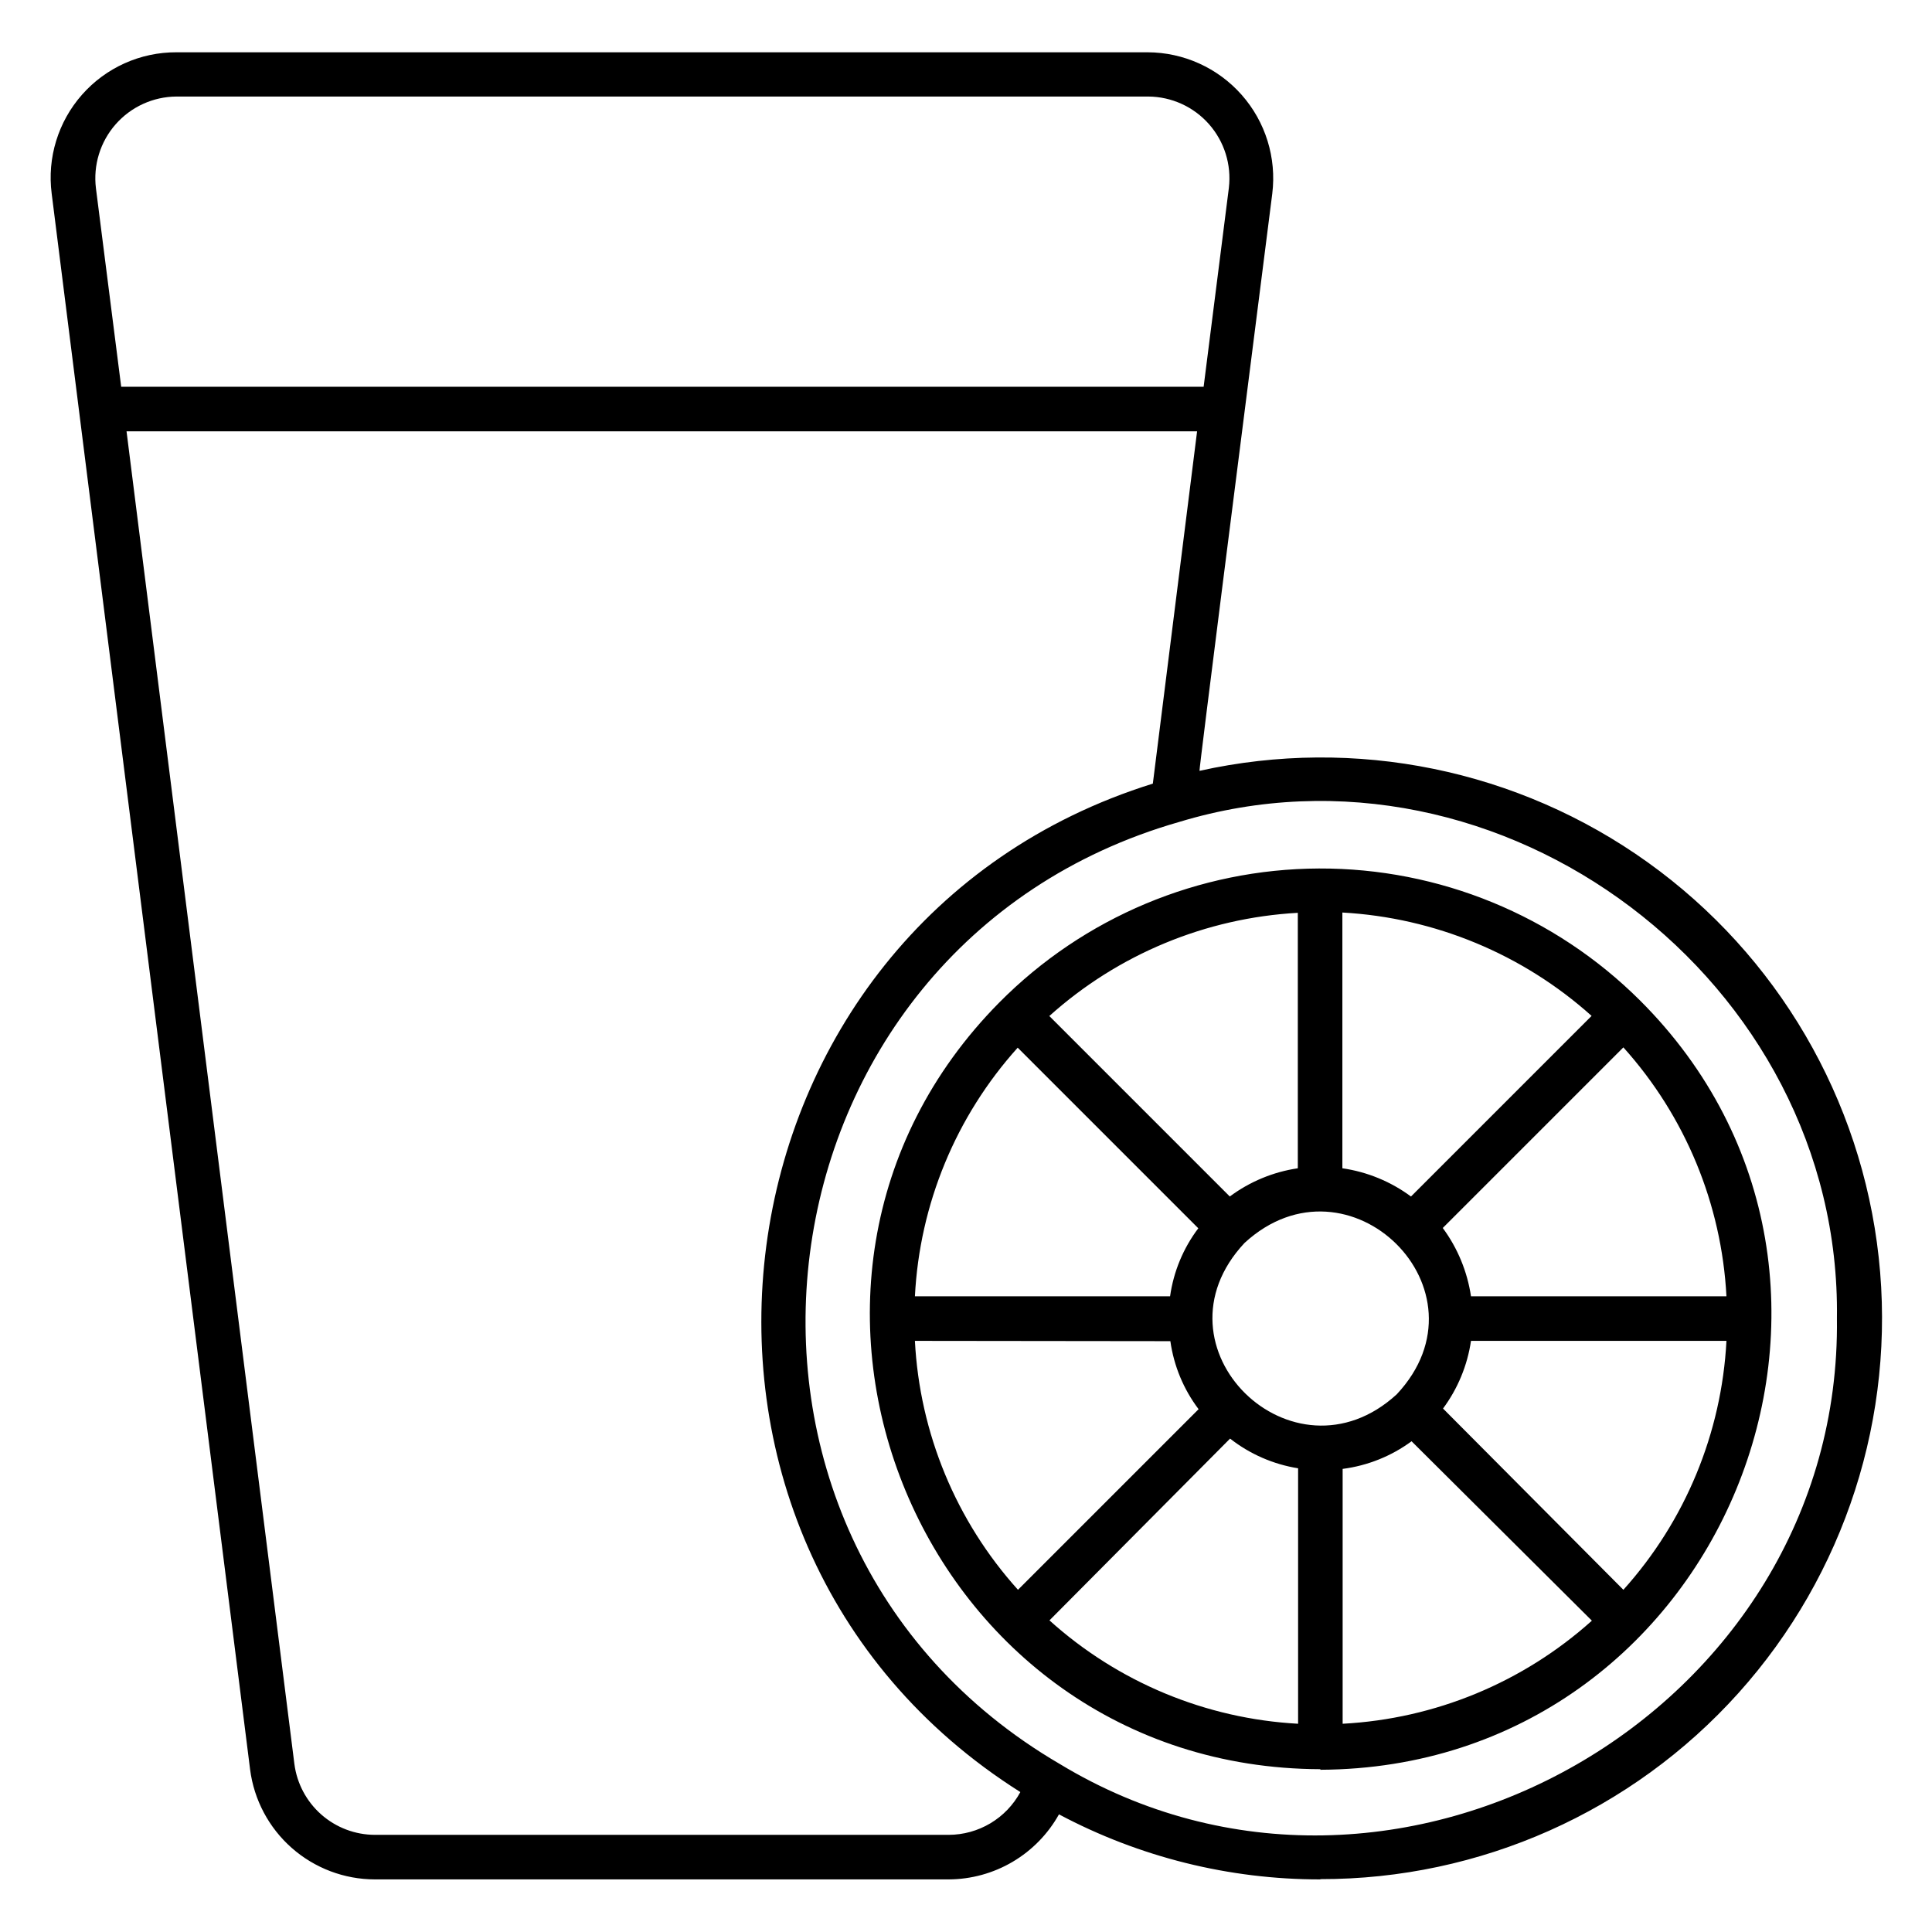 <?xml version="1.0" encoding="UTF-8"?>
<!-- Uploaded to: ICON Repo, www.iconrepo.com, Generator: ICON Repo Mixer Tools -->
<svg fill="#000000" width="800px" height="800px" version="1.1" viewBox="144 144 512 512" xmlns="http://www.w3.org/2000/svg">
 <path d="m493.91 642.06c-24.156 0.027-47.945-5.894-69.273-17.238-2.902 5.203-7.137 9.543-12.27 12.574-5.129 3.027-10.977 4.637-16.934 4.664h-152.09c-8.105-0.008-15.934-2.973-22.02-8.332-6.082-5.359-10.008-12.75-11.043-20.793l-52.582-417.61c-1.227-9.492 1.703-19.051 8.035-26.227 6.332-7.18 15.453-11.277 25.027-11.242h257.34c9.555 0.02 18.641 4.129 24.965 11.293 6.32 7.164 9.27 16.695 8.098 26.176l-7.32 57.625s-12.121 95.094-11.965 95.332h-0.004c41.254-9.172 84.461-0.348 118.82 24.266 34.352 24.609 56.605 62.684 61.188 104.7 4.582 42.012-8.938 83.988-37.176 115.43s-68.527 49.375-110.79 49.312zm-69.117-30.621c88.953 53.922 207.35-13.855 206.01-118.08 1.258-89.27-88.875-157.44-174.29-131.54-115.25 32.988-135.24 189.09-31.723 249.62zm-247.26-353.14 44.477 353.14c0.668 5.191 3.203 9.961 7.125 13.422 3.926 3.461 8.977 5.379 14.207 5.391h152.09c3.887-0.012 7.703-1.07 11.039-3.062 3.34-1.996 6.078-4.852 7.934-8.273-106.43-67.227-84.781-229.86 35.109-267.25l11.727-93.363zm-1.418-11.809h286.86l6.691-52.742h-0.004c0.719-6.109-1.199-12.234-5.269-16.844-4.07-4.613-9.91-7.273-16.062-7.32h-257.57c-6.184 0.039-12.051 2.723-16.129 7.371-4.074 4.648-5.969 10.816-5.207 16.953zm299.14-52.035m18.656 418.4c-105.88-0.312-158.86-128.62-85.094-203.18 22.406-22.617 52.891-35.395 84.73-35.516 31.836-0.117 62.414 12.434 84.988 34.887 74.629 74.312 21.805 203.49-84.625 203.96zm5.902-79.742v67.699h0.004c24.488-1.293 47.797-10.934 66.047-27.316l-47.785-47.547c-5.367 3.949-11.652 6.469-18.262 7.324zm-77.695 40.305c18.188 16.398 41.441 26.066 65.891 27.395v-67.699c-6.578-1.055-12.781-3.762-18.027-7.871zm104.23-56.207 47.863 48.102c16.391-18.215 26.031-41.5 27.316-65.969h-67.699c-0.961 6.535-3.531 12.73-7.481 18.027zm-139.89-17.867c1.266 24.473 10.91 47.766 27.316 65.969l47.863-47.863c-3.984-5.277-6.559-11.48-7.481-18.027zm87.379-25.977c-25.898 27.629 12.832 65.336 40.305 40.148 25.824-27.555-12.75-65.418-40.301-40.148zm59.988 14.168h67.699c-1.285-24.469-10.926-47.754-27.316-65.969l-47.863 47.863c3.938 5.332 6.504 11.551 7.481 18.105zm-147.44 0h67.699-0.004c0.922-6.547 3.496-12.75 7.481-18.027l-47.863-47.863v0.004c-16.371 18.184-25.988 41.449-27.238 65.887zm35.66-74.312 47.863 47.863h-0.004c5.301-3.941 11.492-6.512 18.027-7.481v-67.699c-24.406 1.355-47.621 10.992-65.812 27.316zm77.695 40.383c6.586 0.953 12.832 3.523 18.184 7.481l47.863-47.863c-18.266-16.371-41.559-26.031-66.047-27.395z"/>
</svg>